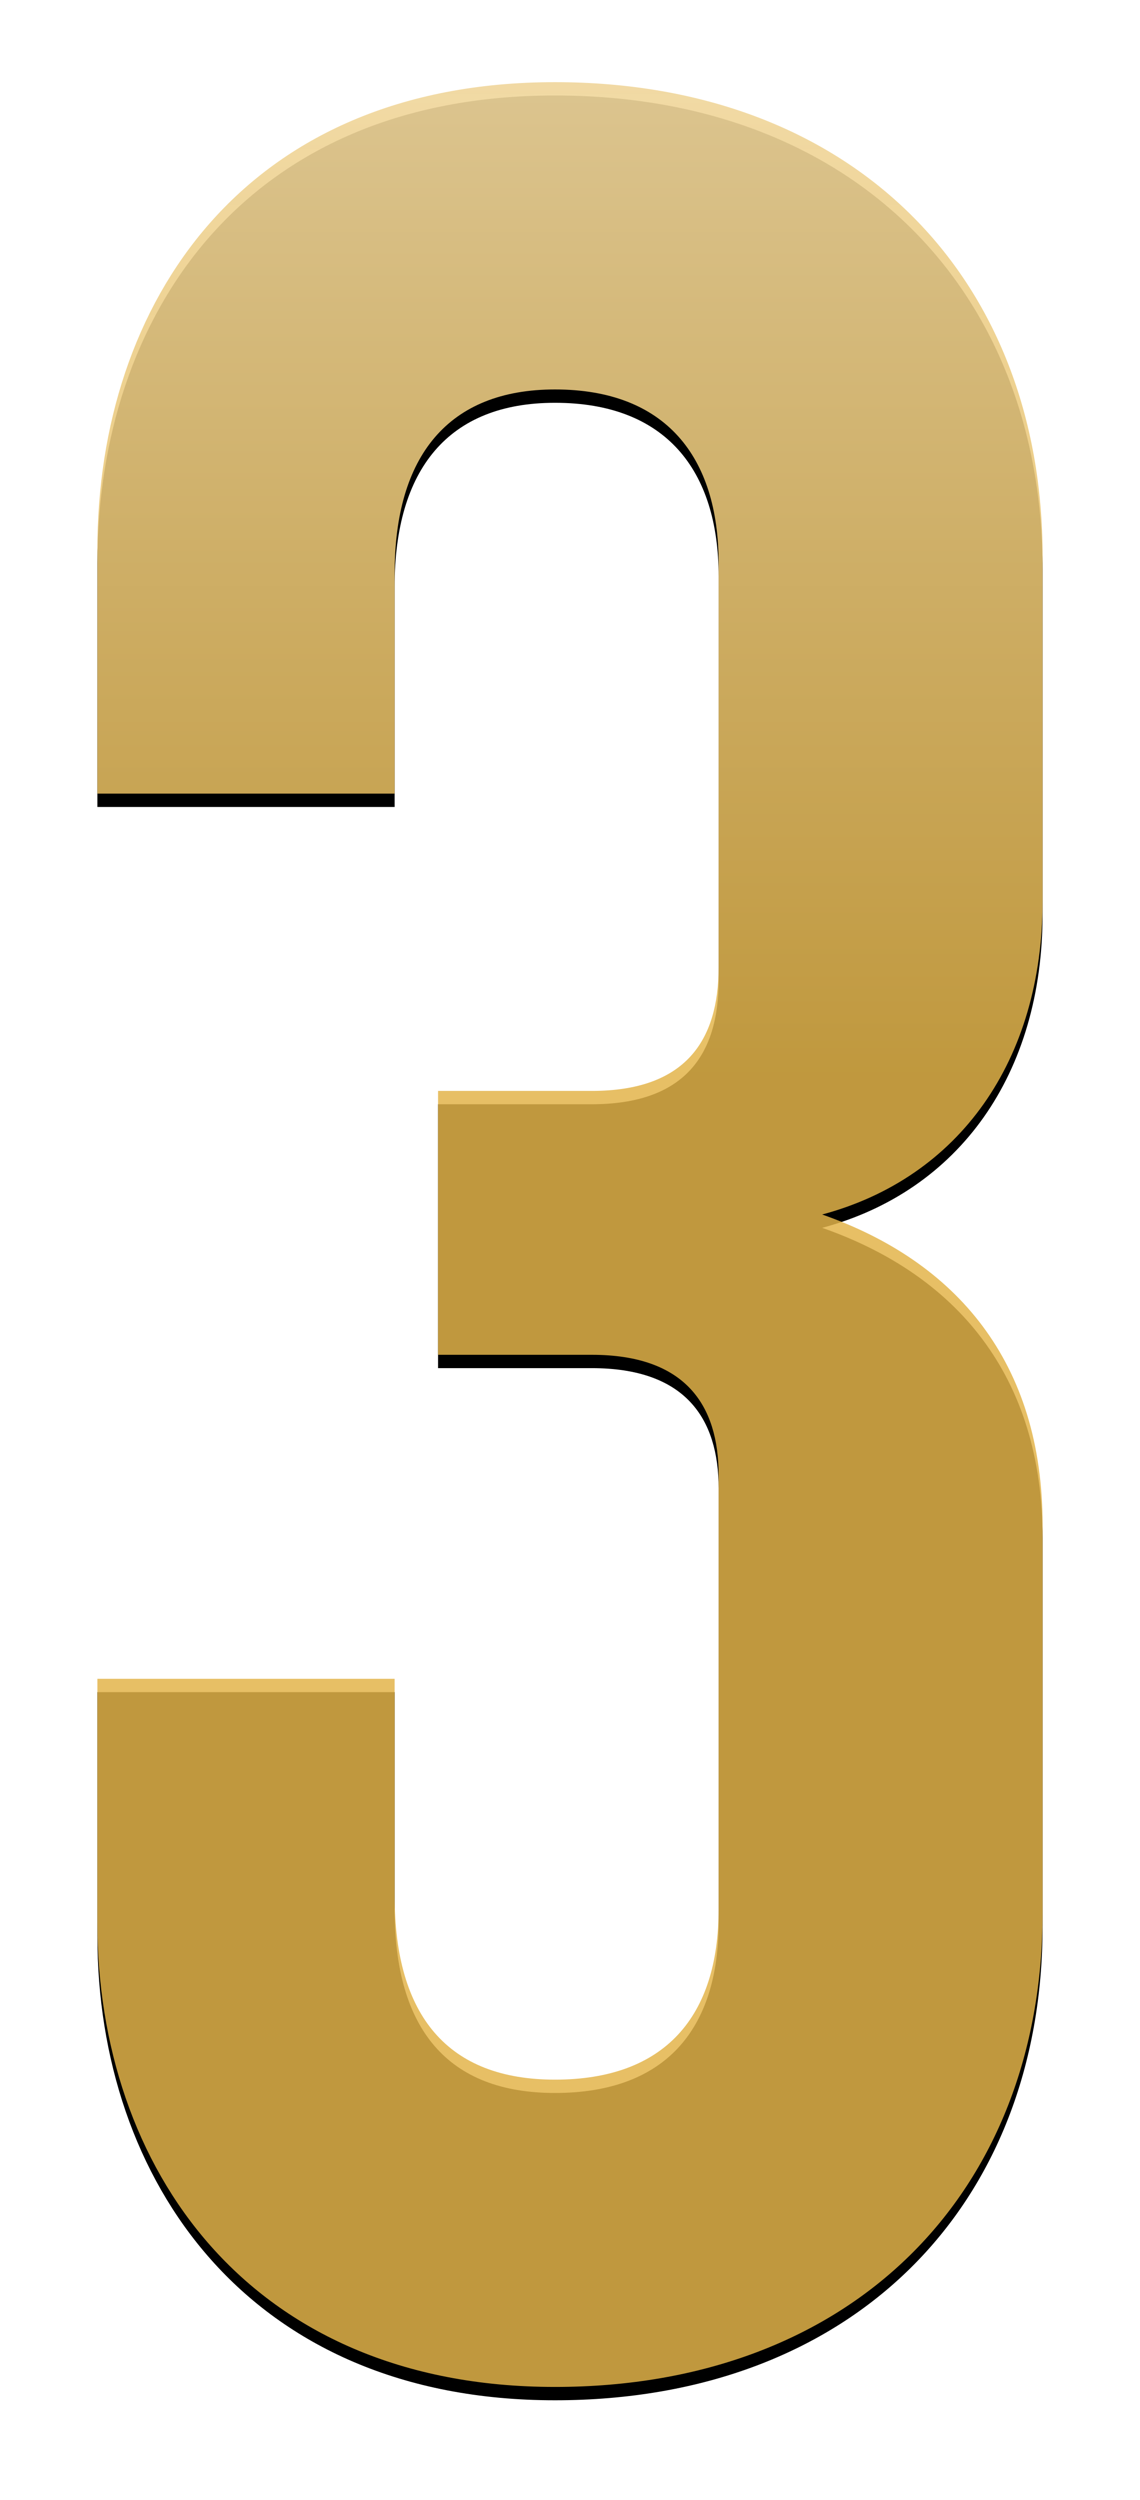 <?xml version="1.0" encoding="UTF-8"?><svg xmlns="http://www.w3.org/2000/svg" xmlns:xlink="http://www.w3.org/1999/xlink" width="171px" height="375px" viewBox="0 0 171 375" version="1.1" aria-hidden="true">
    <title>3</title>
    <defs><linearGradient class="cerosgradient" data-cerosgradient="true" id="CerosGradient_id49e6be1b6" gradientUnits="userSpaceOnUse" x1="50%" y1="100%" x2="50%" y2="0%"><stop offset="0%" stop-color="#d1d1d1"/><stop offset="100%" stop-color="#d1d1d1"/></linearGradient>
        <linearGradient x1="51.407%" y1="-51.349%" x2="51.407%" y2="43.146%" id="linearGradient-16193fbdd92f0f">
            <stop stop-color="#FFFFFF" offset="0%"/>
            <stop stop-color="#E3B449" stop-opacity="0.846" offset="100%"/>
        </linearGradient>
        <path d="M141.783,274.548 L141.783,216.432 C141.783,191.883 128.757,176.853 108.717,169.839 C129.258,164.328 141.783,146.793 141.783,122.745 L141.783,71.142 C141.783,29.058 113.226,0 68.637,0 C22.044,0 0,33.066 0,70.14 L0,106.713 L44.589,106.713 L44.589,73.647 C44.589,56.112 52.605,46.092 68.637,46.092 C85.17,46.092 93.186,56.112 93.186,72.144 L93.186,132.765 C93.186,143.787 88.176,151.302 74.148,151.302 L51.102,151.302 L51.102,190.881 L74.148,190.881 C88.176,190.881 93.186,198.396 93.186,208.917 L93.186,274.047 C93.186,290.079 85.17,299.598 68.637,299.598 C52.605,299.598 44.589,290.079 44.589,272.043 L44.589,239.478 L0,239.478 L0,276.051 C0,312.624 22.545,345.69 68.637,345.69 C113.226,345.69 141.783,316.632 141.783,274.548 Z" id="path-26193fbdd92f0f"/>
        <filter x="-16.6%" y="-6.2%" width="133.1%" height="113.6%" filterUnits="objectBoundingBox" id="filter-36193fbdd92f0f">
            <feOffset dx="0" dy="2" in="SourceAlpha" result="shadowOffsetOuter1"/>
            <feGaussianBlur stdDeviation="7.5" in="shadowOffsetOuter1" result="shadowBlurOuter1"/>
            <feColorMatrix values="0 0 0 0 0   0 0 0 0 0   0 0 0 0 0  0 0 0 0.5 0" type="matrix" in="shadowBlurOuter1"/>
        </filter>
    </defs>
    <g id="Desktop6193fbdd92f0f" stroke="none" stroke-width="1" fill="none" fill-rule="evenodd">
        <g id="PGIM---10-Transformational-Technologies-Powering-the-21st-Century6193fbdd92f0f" transform="translate(-789, -7709)" fill-rule="nonzero">
            <g id="3---Synthetic-biology’s-infinite-possibilities" transform="translate(-0.778, 7437)">
                <g id="Section-Hero6193fbdd92f0f" transform="translate(0.778, 0)">
                    <g id="3" transform="translate(803.607, 284.322)">
                        <use fill="black" fill-opacity="1" filter="url(#filter-36193fbdd92f0f)" xlink:href="#path-26193fbdd92f0f"/>
                        <use fill="url(#linearGradient-16193fbdd92f0f)" xlink:href="#path-26193fbdd92f0f"/>
                    </g>
                </g>
            </g>
        </g>
    </g>
</svg>
